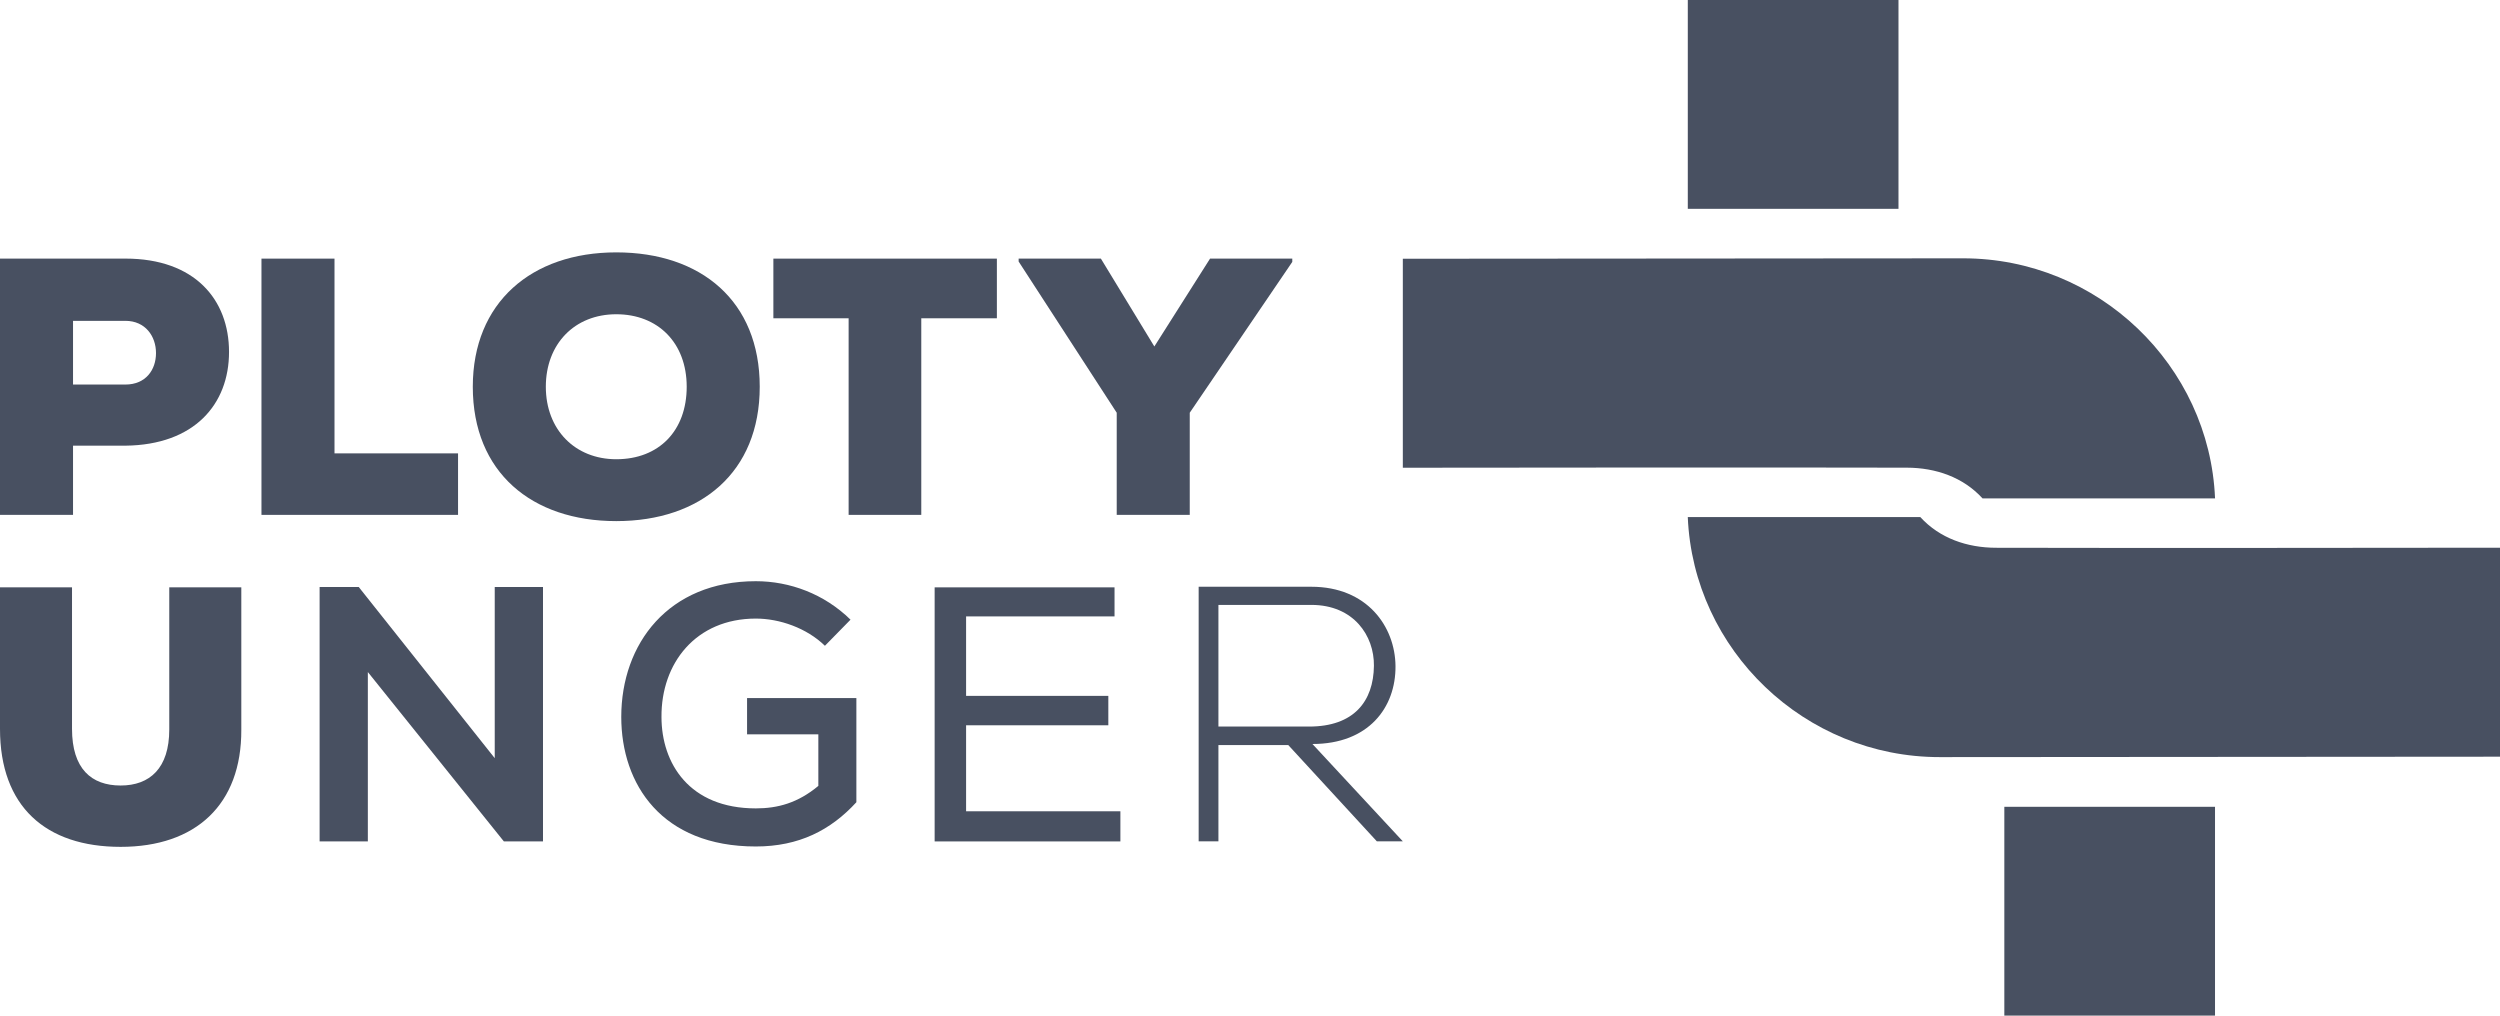 <?xml version="1.0" encoding="UTF-8"?>
<svg xmlns="http://www.w3.org/2000/svg" width="160" height="65" viewBox="0 0 160 65" fill="none">
  <path fill-rule="evenodd" clip-rule="evenodd" d="M0 32.952H4.674V28.523H8.025C12.438 28.476 14.658 25.876 14.658 22.525C14.658 19.173 12.463 16.55 8.025 16.55H0V32.952ZM8.025 24.611H4.674V20.534H8.025C9.3 20.534 9.984 21.517 9.984 22.596C9.984 23.675 9.324 24.611 8.025 24.611Z" fill="#485061"></path>
  <path fill-rule="evenodd" clip-rule="evenodd" d="M16.734 16.552V32.952H29.315V29.016H21.408V16.552H16.734Z" fill="#485061"></path>
  <path fill-rule="evenodd" clip-rule="evenodd" d="M30.259 24.752C30.259 30.234 34.037 33.351 39.441 33.351C44.846 33.351 48.623 30.235 48.623 24.752C48.623 19.268 44.87 16.152 39.441 16.152C34.013 16.152 30.259 19.361 30.259 24.752ZM39.441 29.391C36.797 29.391 34.933 27.494 34.933 24.752C34.933 22.01 36.775 20.112 39.441 20.112C42.108 20.112 43.949 21.94 43.949 24.752C43.949 27.563 42.179 29.391 39.441 29.391Z" fill="#485061"></path>
  <path fill-rule="evenodd" clip-rule="evenodd" d="M54.312 20.37V32.952H58.962V20.37H63.8V16.552H49.496V20.37H54.312Z" fill="#485061"></path>
  <path fill-rule="evenodd" clip-rule="evenodd" d="M71.47 26.415V32.952H76.144V26.415L82.706 16.762V16.552H77.443L73.878 22.175L70.457 16.552H65.193V16.738L71.47 26.415Z" fill="#485061"></path>
  <path fill-rule="evenodd" clip-rule="evenodd" d="M7.722 54.199C12.519 54.199 15.468 51.505 15.444 46.692V37.59H10.833V46.692C10.833 49.159 9.592 50.273 7.722 50.273C5.851 50.273 4.609 49.204 4.609 46.646V37.591H0V46.646C0 51.62 2.925 54.199 7.722 54.199Z" fill="#485061"></path>
  <path fill-rule="evenodd" clip-rule="evenodd" d="M23.542 43.011L32.248 53.851H34.752V37.568H31.663V48.523L22.959 37.568H20.455V53.851H23.542V43.011Z" fill="#485061"></path>
  <path fill-rule="evenodd" clip-rule="evenodd" d="M39.761 45.883C39.761 50.203 42.359 54.175 48.373 54.175C51.134 54.175 53.17 53.13 54.808 51.342V44.675H47.812V46.998H52.374V50.297C51.063 51.389 49.776 51.737 48.373 51.737C44.115 51.737 42.335 48.856 42.335 45.883C42.311 42.445 44.534 39.589 48.373 39.589C49.895 39.589 51.627 40.192 52.795 41.33L54.433 39.659C52.749 38.009 50.548 37.197 48.373 37.197C42.78 37.197 39.761 41.193 39.761 45.885V45.883Z" fill="#485061"></path>
  <path fill-rule="evenodd" clip-rule="evenodd" d="M59.817 37.591V53.851H71.705V51.922H61.83V46.418H70.933V44.536H61.83V39.45H71.33V37.591H59.817Z" fill="#485061"></path>
  <path fill-rule="evenodd" clip-rule="evenodd" d="M76.714 37.552V53.844H77.979V47.686H82.451L88.117 53.844H89.779L83.996 47.616C87.578 47.616 89.334 45.289 89.312 42.63C89.288 40.089 87.486 37.552 83.926 37.552H76.714ZM83.786 46.5H77.979V38.714H83.926C86.642 38.714 87.953 40.693 87.931 42.606C87.907 44.891 86.644 46.5 83.786 46.5Z" fill="#485061"></path>
  <path fill-rule="evenodd" clip-rule="evenodd" d="M125.63 16.533L89.781 16.56V29.935C100.53 29.926 111.29 29.908 122.039 29.931C123.882 29.935 125.637 30.535 126.882 31.897H141.763C141.409 23.383 134.276 16.526 125.63 16.533Z" fill="#485061"></path>
  <path fill-rule="evenodd" clip-rule="evenodd" d="M124.151 48.455L160 48.428V35.053C149.251 35.062 138.491 35.081 127.742 35.057C125.898 35.053 124.144 34.454 122.898 33.091H108.018C108.372 41.606 115.505 48.462 124.151 48.455Z" fill="#485061"></path>
  <path fill-rule="evenodd" clip-rule="evenodd" d="M128.277 51.637H141.761V65H128.277V51.637Z" fill="#485061"></path>
  <path fill-rule="evenodd" clip-rule="evenodd" d="M108.019 0H121.503V13.365H108.019V0Z" fill="#485061"></path>
</svg>

